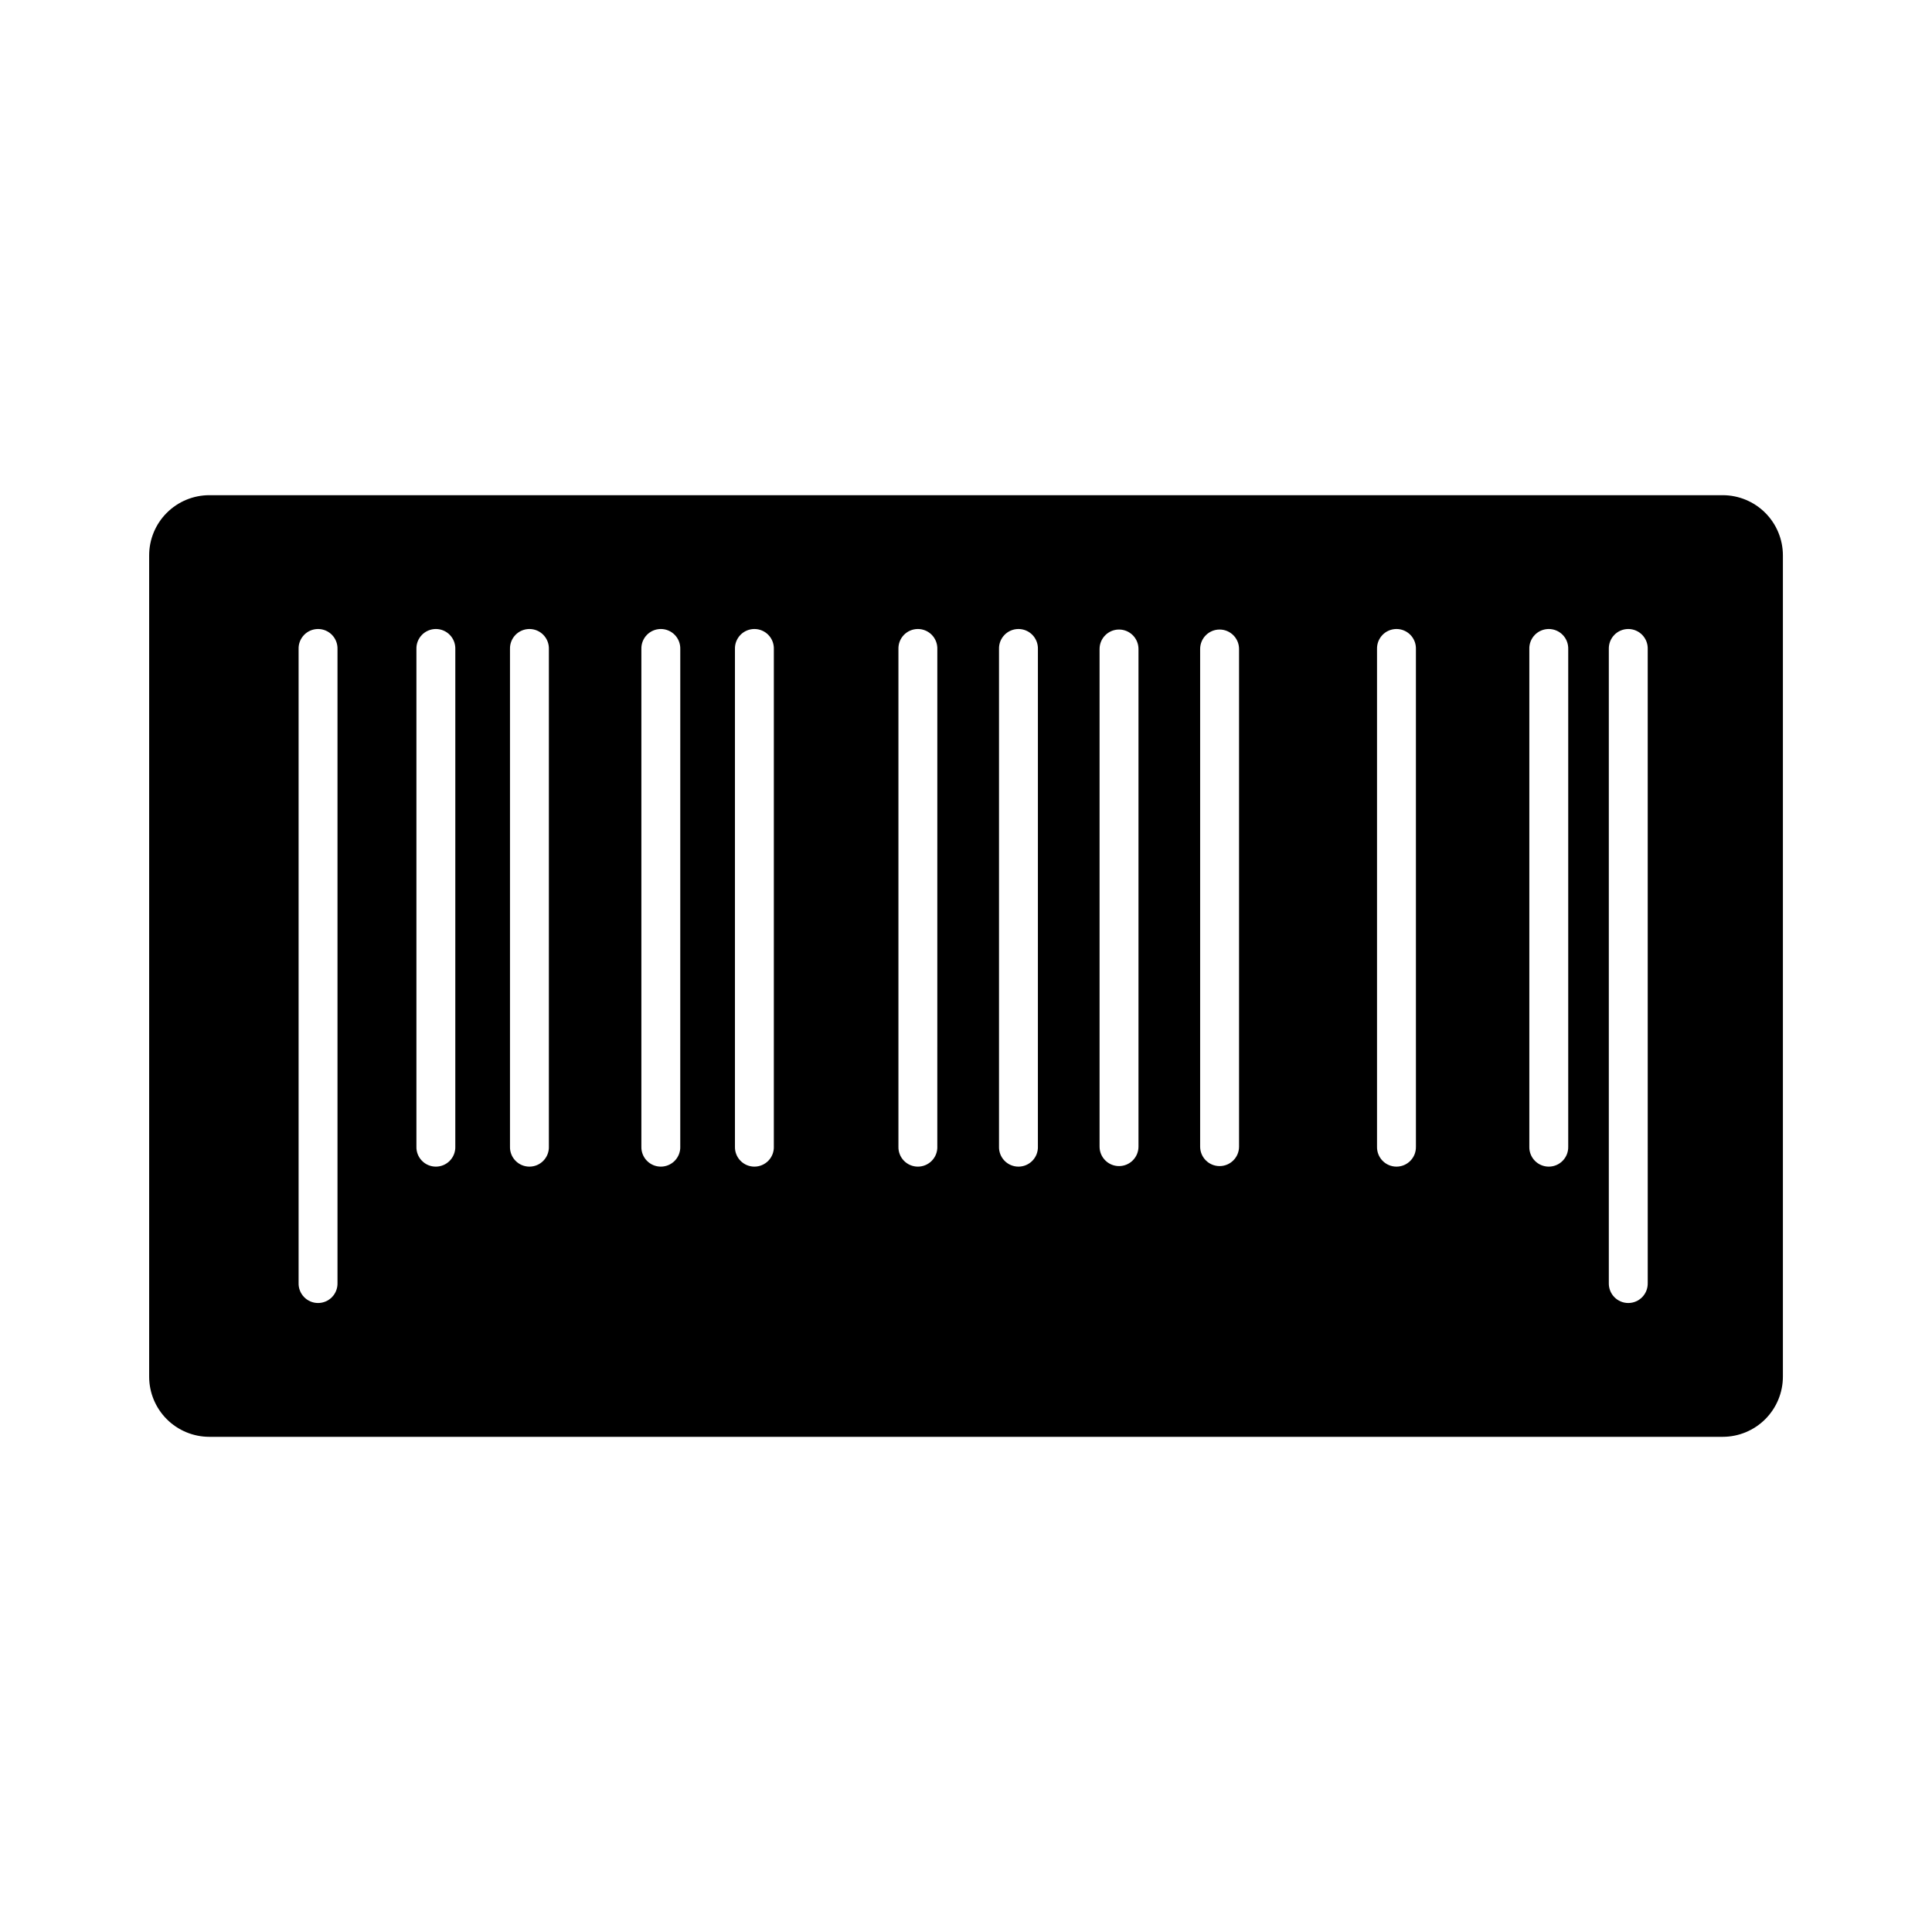 <?xml version="1.0" encoding="UTF-8"?>
<!-- Uploaded to: SVG Find, www.svgrepo.com, Generator: SVG Find Mixer Tools -->
<svg fill="#000000" width="800px" height="800px" version="1.1" viewBox="144 144 512 512" xmlns="http://www.w3.org/2000/svg">
 <path d="m600.54 275.23h-401.07c-4.227 0.004-8.281 1.684-11.27 4.676-2.992 2.988-4.672 7.043-4.672 11.273v217.66c0.004 4.227 1.688 8.277 4.676 11.266 2.988 2.984 7.043 4.664 11.266 4.668h401.08c4.227-0.004 8.277-1.688 11.266-4.676 2.988-2.992 4.668-7.047 4.672-11.273v-217.66c-0.008-4.227-1.691-8.277-4.68-11.266-2.988-2.984-7.039-4.664-11.266-4.668zm-367.1 208.78c0.039 1.395-0.488 2.742-1.457 3.738-0.973 1-2.305 1.562-3.695 1.562-1.395 0-2.727-0.562-3.695-1.562-0.973-0.996-1.5-2.344-1.461-3.738v-168.02c-0.039-1.391 0.488-2.738 1.461-3.738 0.969-0.996 2.301-1.559 3.695-1.559 1.391 0 2.723 0.562 3.695 1.559 0.969 1 1.496 2.348 1.457 3.738zm31.219-36.141h0.004c0.035 1.395-0.488 2.742-1.461 3.738-0.969 1-2.301 1.562-3.695 1.562-1.391 0-2.727-0.562-3.695-1.562-0.973-0.996-1.496-2.344-1.457-3.738v-131.88c-0.039-1.391 0.484-2.738 1.457-3.738 0.969-0.996 2.305-1.559 3.695-1.559 1.395 0 2.727 0.562 3.695 1.559 0.973 1 1.496 2.348 1.461 3.738zm24.797 0h0.004c0.035 1.395-0.488 2.742-1.461 3.738-0.969 1-2.301 1.562-3.695 1.562-1.391 0-2.727-0.562-3.695-1.562-0.973-0.996-1.496-2.344-1.457-3.738v-131.88c-0.039-1.391 0.484-2.738 1.457-3.738 0.969-0.996 2.305-1.559 3.695-1.559 1.395 0 2.727 0.562 3.695 1.559 0.973 1 1.496 2.348 1.461 3.738zm34.82 0h0.004c0.039 1.395-0.488 2.742-1.457 3.738-0.973 1-2.305 1.562-3.695 1.562-1.395 0-2.727-0.562-3.699-1.562-0.969-0.996-1.496-2.344-1.457-3.738v-131.88c-0.039-1.391 0.488-2.738 1.457-3.738 0.973-0.996 2.305-1.559 3.699-1.559 1.391 0 2.723 0.562 3.695 1.559 0.969 1 1.496 2.348 1.457 3.738zm24.797 0h0.004c0.039 1.395-0.488 2.742-1.457 3.738-0.973 1-2.305 1.562-3.695 1.562-1.395 0-2.727-0.562-3.699-1.562-0.969-0.996-1.496-2.344-1.457-3.738v-131.88c-0.039-1.391 0.488-2.738 1.457-3.738 0.973-0.996 2.305-1.559 3.699-1.559 1.391 0 2.723 0.562 3.695 1.559 0.969 1 1.496 2.348 1.457 3.738zm43.324 0h0.004c0.039 1.395-0.488 2.742-1.457 3.738-0.973 1-2.305 1.562-3.699 1.562-1.391 0-2.723-0.562-3.695-1.562-0.969-0.996-1.496-2.344-1.457-3.738v-131.88c-0.039-1.391 0.488-2.738 1.457-3.738 0.973-0.996 2.305-1.559 3.695-1.559 1.395 0 2.727 0.562 3.699 1.559 0.969 1 1.496 2.348 1.457 3.738zm26.656 0h0.004c0.035 1.395-0.488 2.742-1.461 3.738-0.969 1-2.305 1.562-3.695 1.562-1.391 0-2.727-0.562-3.695-1.562-0.973-0.996-1.496-2.344-1.457-3.738v-131.88c-0.039-1.391 0.484-2.738 1.457-3.738 0.969-0.996 2.305-1.559 3.695-1.559 1.391 0 2.727 0.562 3.695 1.559 0.973 1 1.496 2.348 1.461 3.738zm26.656 0c0 2.848-2.309 5.156-5.156 5.156-2.848 0-5.156-2.309-5.156-5.156v-131.88c0-2.848 2.309-5.156 5.156-5.156 2.848 0 5.156 2.309 5.156 5.156zm26.652 0c0 2.848-2.309 5.156-5.156 5.156s-5.156-2.309-5.156-5.156v-131.88c0-2.848 2.309-5.156 5.156-5.156s5.156 2.309 5.156 5.156zm46.875 0h-0.004c0.039 1.395-0.484 2.742-1.457 3.738-0.969 1-2.305 1.562-3.695 1.562s-2.727-0.562-3.695-1.562c-0.973-0.996-1.496-2.344-1.461-3.738v-131.88c-0.035-1.391 0.488-2.738 1.461-3.738 0.969-0.996 2.305-1.559 3.695-1.559s2.727 0.562 3.695 1.559c0.973 1 1.496 2.348 1.457 3.738zm40.359 0c0.035 1.395-0.488 2.742-1.461 3.738-0.969 1-2.305 1.562-3.695 1.562s-2.727-0.562-3.695-1.562c-0.973-0.996-1.496-2.344-1.457-3.738v-131.88c-0.039-1.391 0.484-2.738 1.457-3.738 0.969-0.996 2.305-1.559 3.695-1.559s2.727 0.562 3.695 1.559c0.973 1 1.496 2.348 1.461 3.738zm21.07 36.141h-0.004c0.039 1.395-0.484 2.742-1.457 3.738-0.969 1-2.305 1.562-3.695 1.562-1.395 0-2.727-0.562-3.695-1.562-0.973-0.996-1.496-2.344-1.461-3.738v-168.02c-0.035-1.391 0.488-2.738 1.461-3.738 0.969-0.996 2.301-1.559 3.695-1.559 1.391 0 2.727 0.562 3.695 1.559 0.973 1 1.496 2.348 1.457 3.738z"/>
</svg>